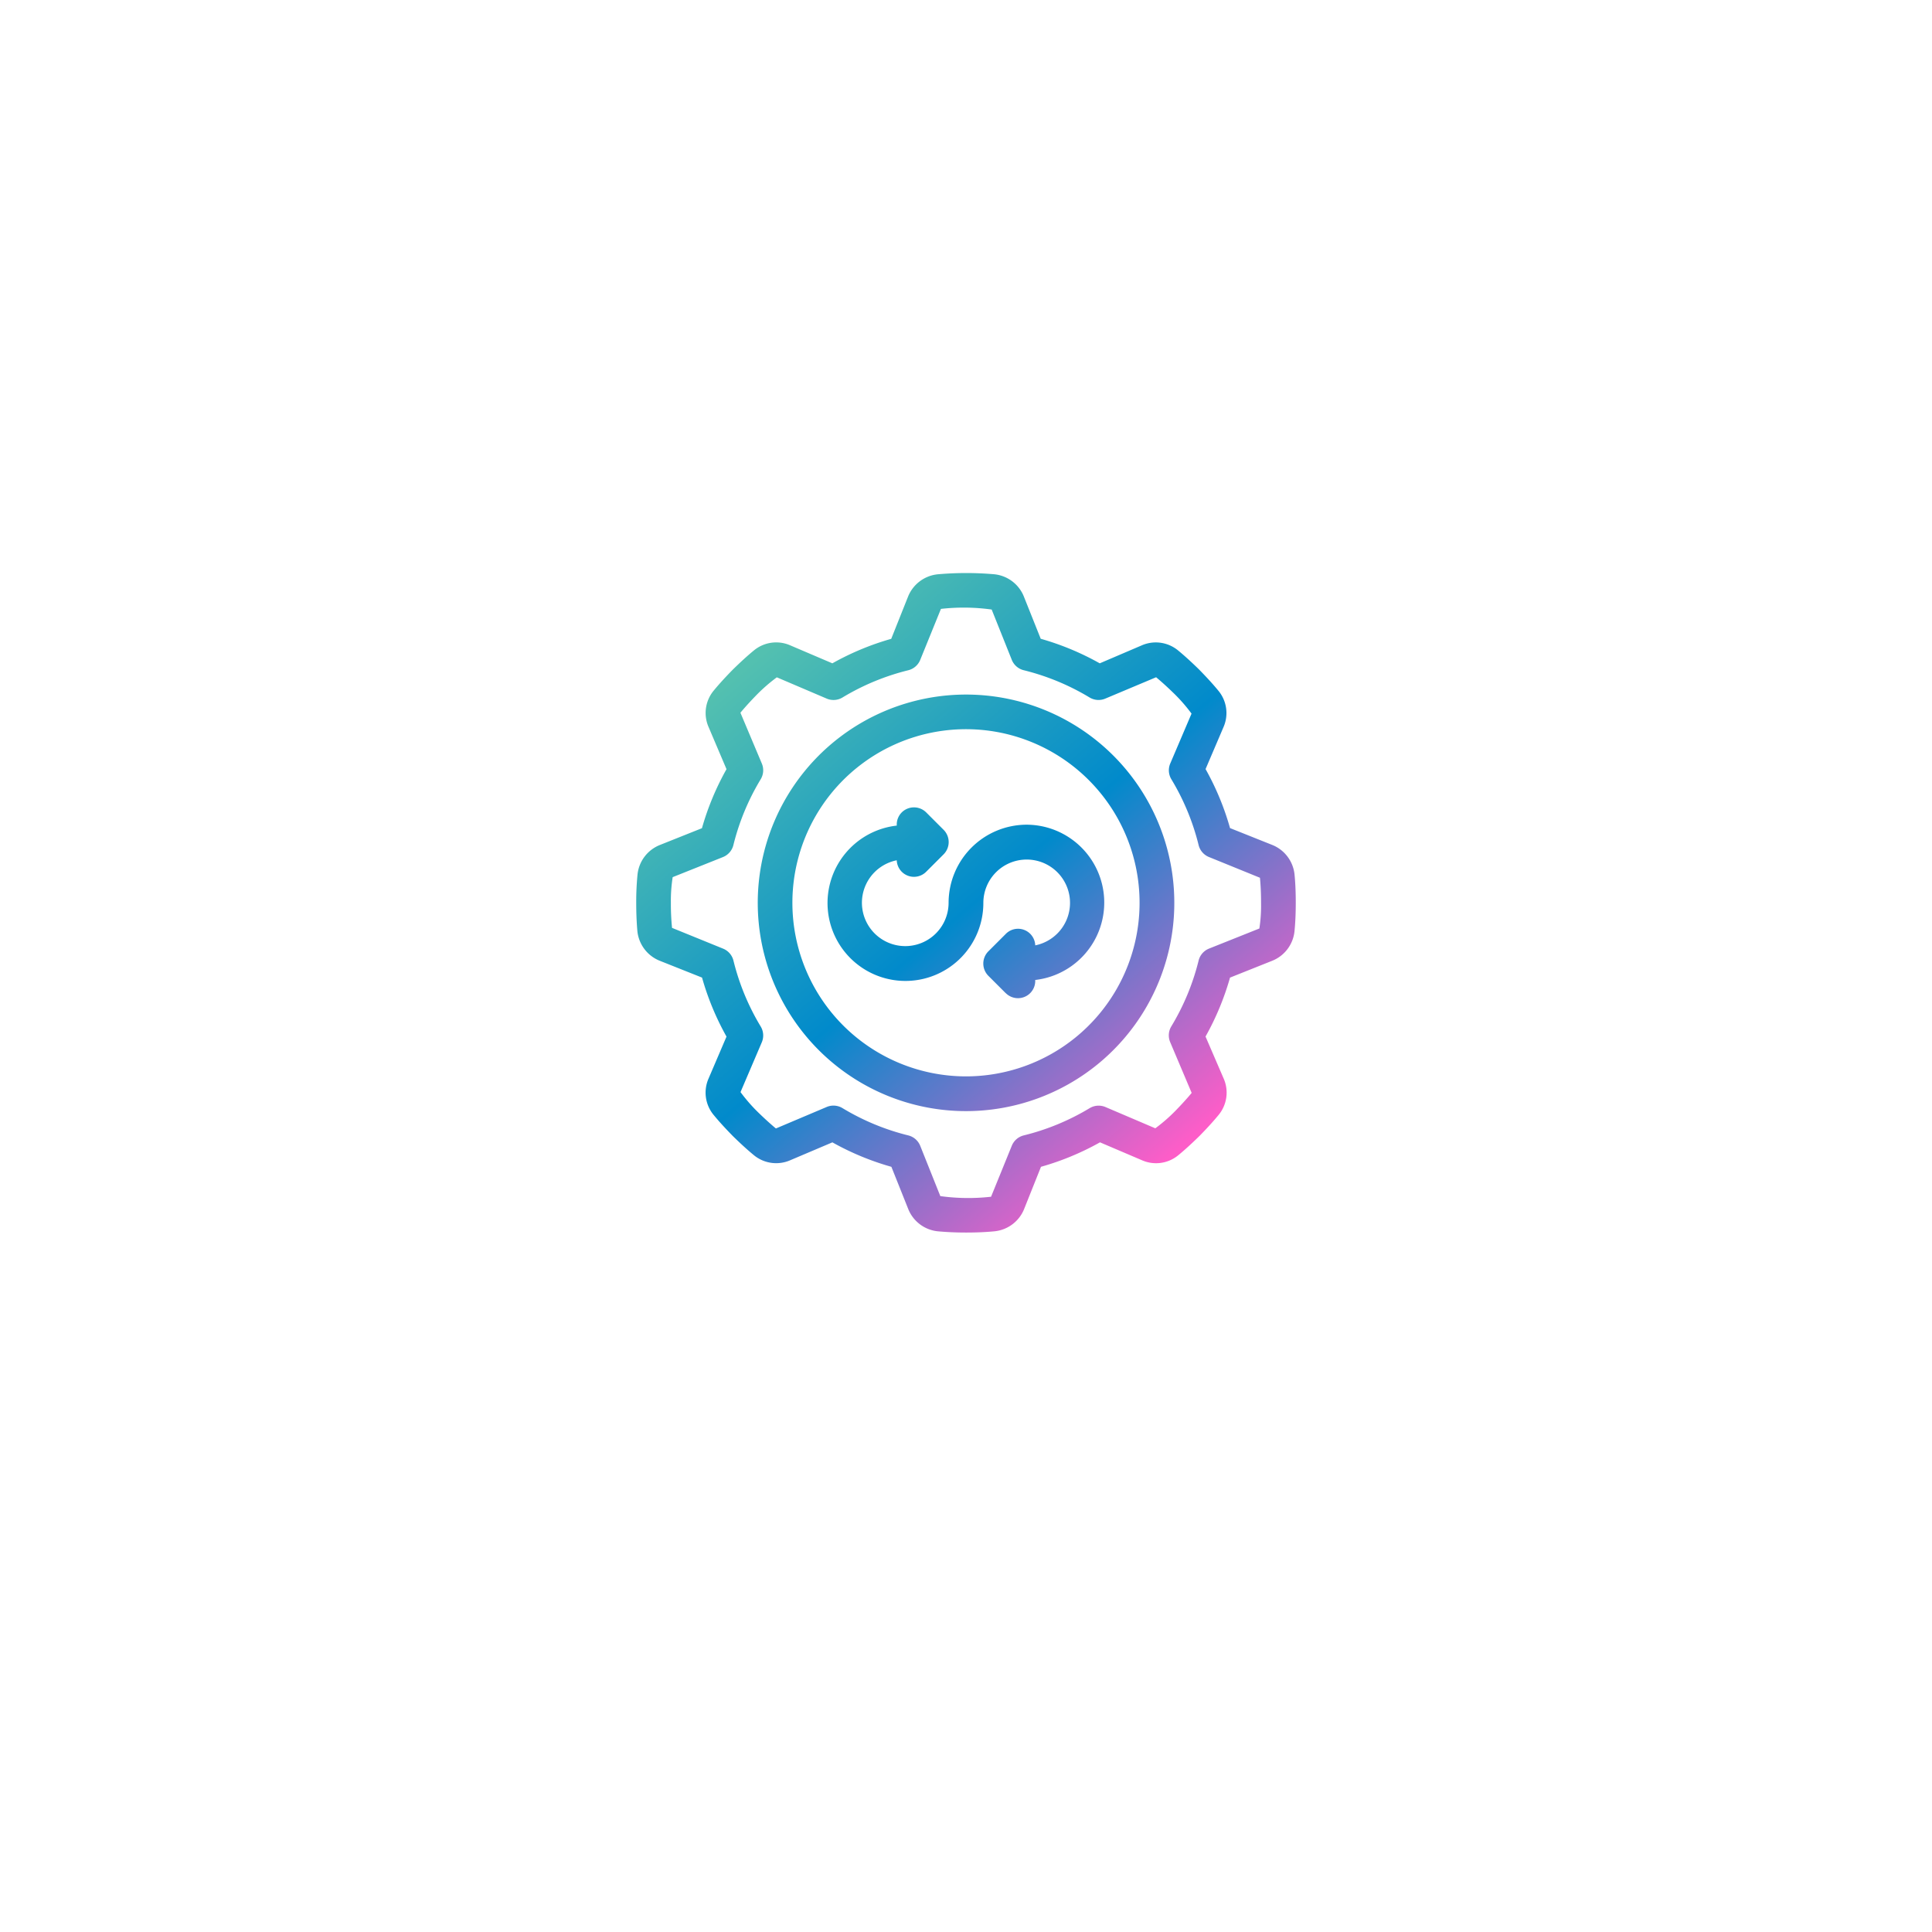 <svg xmlns="http://www.w3.org/2000/svg" xmlns:xlink="http://www.w3.org/1999/xlink" width="107" height="107" viewBox="0 0 107 107">
  <defs>
    <filter id="Rectangle_16624" x="0" y="0" width="107" height="107" filterUnits="userSpaceOnUse">
      <feOffset dy="4" input="SourceAlpha"/>
      <feGaussianBlur stdDeviation="6.5" result="blur"/>
      <feFlood flood-color="#dce1e5"/>
      <feComposite operator="in" in2="blur"/>
      <feComposite in="SourceGraphic"/>
    </filter>
    <linearGradient id="linear-gradient" x1="0.181" y1="0.129" x2="0.822" y2="0.874" gradientUnits="objectBoundingBox">
      <stop offset="0" stop-color="#53c0b0"/>
      <stop offset="0.507" stop-color="#018acb"/>
      <stop offset="1" stop-color="#fd5dc8"/>
    </linearGradient>
  </defs>
  <g id="Group_59638" data-name="Group 59638" transform="translate(-235.5 -1392.5)">
    <g transform="matrix(1, 0, 0, 1, 235.5, 1392.5)" filter="url(#Rectangle_16624)">
      <rect id="Rectangle_16624-2" data-name="Rectangle 16624" width="68" height="68" rx="5" transform="translate(19.5 15.5)" fill="#fff"/>
    </g>
    <path id="Union_68" data-name="Union 68" d="M16.694,36.456a1.98,1.98,0,0,1-1.628-1.231l-.934-2.34a15.014,15.014,0,0,1-3.268-1.355l-2.323.986a1.944,1.944,0,0,1-2.04-.288h0c-.347-.286-.713-.62-1.144-1.041-.435-.445-.77-.811-1.065-1.17a1.935,1.935,0,0,1-.282-2.03L5,25.673a15.022,15.022,0,0,1-1.355-3.268L1.3,21.472a1.985,1.985,0,0,1-1.236-1.64C.023,19.362,0,18.841,0,18.264a15.306,15.306,0,0,1,.072-1.571A1.98,1.98,0,0,1,1.3,15.065h0l2.34-.934A15.026,15.026,0,0,1,5,10.862L4.012,8.539A1.94,1.94,0,0,1,4.3,6.5h0c.286-.347.62-.713,1.041-1.144.445-.435.811-.77,1.17-1.065a1.937,1.937,0,0,1,2.03-.282L10.863,5a15.028,15.028,0,0,1,3.26-1.357L15.057,1.3A1.985,1.985,0,0,1,16.7.069a17.94,17.94,0,0,1,3.146,0A1.981,1.981,0,0,1,21.468,1.3h0l.934,2.34A15.02,15.02,0,0,1,25.671,5l2.318-.991a1.939,1.939,0,0,1,2.04.293h0c.347.286.713.62,1.144,1.041.435.445.77.811,1.065,1.17a1.936,1.936,0,0,1,.282,2.031l-.988,2.313a15.029,15.029,0,0,1,1.355,3.268h0l2.337.933A1.984,1.984,0,0,1,36.46,16.7h0c.046.47.067.984.067,1.565s-.023,1.1-.07,1.578a1.981,1.981,0,0,1-1.231,1.629l-2.34.934A15.019,15.019,0,0,1,31.53,25.67l1,2.316a1.94,1.94,0,0,1-.288,2.04h0c-.286.347-.62.713-1.041,1.144-.445.435-.811.77-1.17,1.065a1.935,1.935,0,0,1-2.03.282l-2.316-.988a15.027,15.027,0,0,1-3.268,1.355h0l-.933,2.337a1.984,1.984,0,0,1-1.64,1.235h0c-.47.046-.986.069-1.568.069S17.175,36.5,16.694,36.456ZM11.42,29.632a13.126,13.126,0,0,0,3.647,1.513.963.963,0,0,1,.662.577l1.113,2.785a11.306,11.306,0,0,0,2.81.035l1.147-2.82a.963.963,0,0,1,.663-.577,13.131,13.131,0,0,0,3.652-1.51.967.967,0,0,1,.874-.061l2.761,1.178a9.288,9.288,0,0,0,1.084-.939h0c.312-.32.633-.663.929-1.021l-1.189-2.81a.962.962,0,0,1,.061-.874,13.14,13.14,0,0,0,1.513-3.647.961.961,0,0,1,.577-.662l2.788-1.113h0a8.408,8.408,0,0,0,.093-1.422c0-.523-.021-.973-.061-1.388l-2.82-1.147a.961.961,0,0,1-.577-.663,13.13,13.13,0,0,0-1.51-3.646.961.961,0,0,1-.06-.874h0l1.178-2.761A9.244,9.244,0,0,0,29.814,6.7c-.32-.312-.663-.632-1.021-.929l-2.81,1.181a.961.961,0,0,1-.874-.06,13.144,13.144,0,0,0-3.647-1.51.961.961,0,0,1-.663-.577L19.686,2.021a11.3,11.3,0,0,0-2.81-.036h0L15.73,4.806a.961.961,0,0,1-.662.577,13.137,13.137,0,0,0-3.646,1.51.962.962,0,0,1-.874.06h0L7.787,5.775A9.341,9.341,0,0,0,6.7,6.715c-.312.32-.633.663-.929,1.021l1.184,2.81a.96.96,0,0,1-.061.874,13.125,13.125,0,0,0-1.513,3.647.963.963,0,0,1-.577.663L2.019,16.842a8.445,8.445,0,0,0-.1,1.421,13.349,13.349,0,0,0,.064,1.388L4.807,20.8a.963.963,0,0,1,.577.662,13.125,13.125,0,0,0,1.51,3.652.961.961,0,0,1,.061.874L5.776,28.747a9.279,9.279,0,0,0,.939,1.085h0c.32.312.663.633,1.021.929l2.81-1.189a.948.948,0,0,1,.377-.077h0A.958.958,0,0,1,11.42,29.632ZM10.108,26.42A11.535,11.535,0,1,1,18.265,29.8,11.533,11.533,0,0,1,10.108,26.42Zm8.157,1.456a9.614,9.614,0,1,0-6.8-2.816A9.624,9.624,0,0,0,18.265,27.876Zm0,0h0Zm2.2-4.607h0l-.961-.961a.961.961,0,0,1,0-1.359h0l.961-.961a.953.953,0,0,1,1.634.632,2.4,2.4,0,1,0-2.874-2.355,4.315,4.315,0,1,1-4.794-4.278.948.948,0,0,1,.272-.728.961.961,0,0,1,1.359,0l.961.961a.961.961,0,0,1,0,1.359l-.961.961a.955.955,0,0,1-1.634-.632A2.4,2.4,0,1,0,17.3,18.263a4.331,4.331,0,0,1,4.326-4.326h0a4.314,4.314,0,0,1,.471,8.6.956.956,0,0,1-1.631.728Z" transform="translate(270.736 1424.237)" fill="url(#linear-gradient)"/>
  </g>
</svg>
